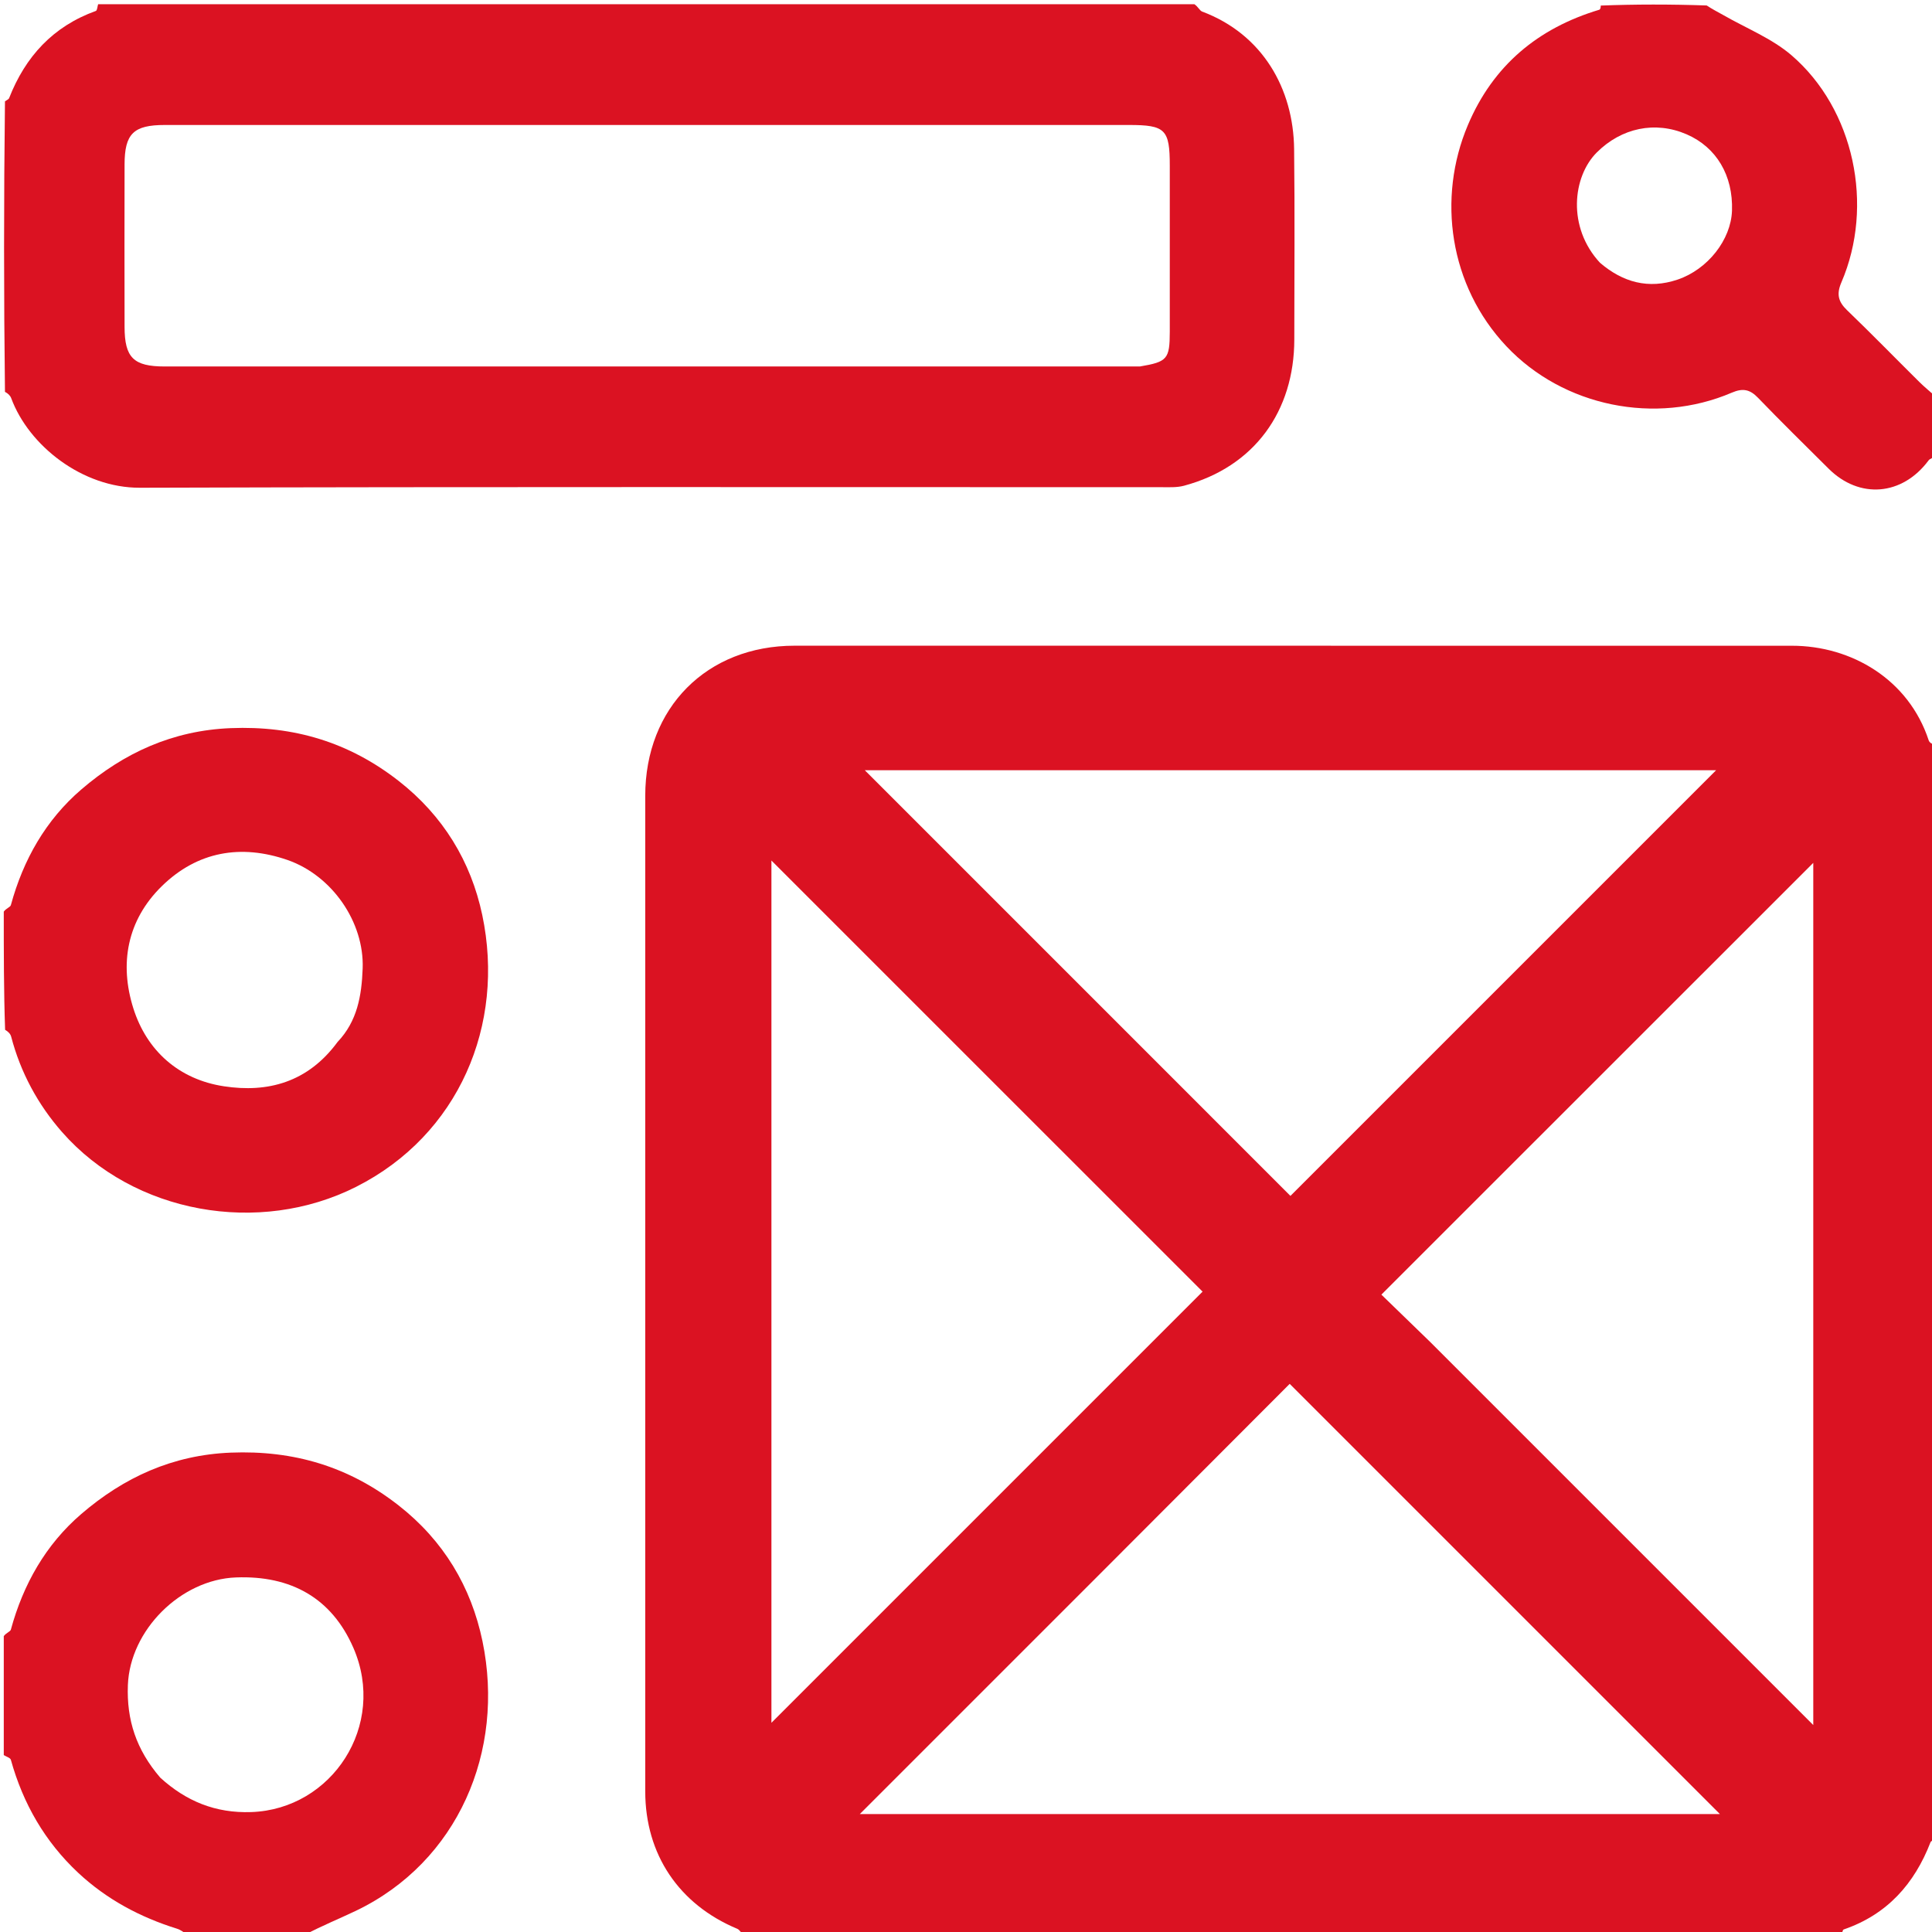 <svg width="42" height="42" viewBox="0 0 42 42" fill="none" xmlns="http://www.w3.org/2000/svg">
<g clip-path="url(#clip0_899_1467)">
<path d="M16.199 42.092C16.117 42.037 16.085 41.955 16.029 41.931C14.76 41.402 14.027 40.313 14.027 38.943C14.027 31.729 14.027 24.515 14.027 17.301C14.027 15.384 15.366 14.037 17.273 14.037C24.5 14.037 31.728 14.036 38.956 14.038C40.249 14.038 41.493 14.77 41.928 16.094C41.943 16.14 41.995 16.174 42.056 16.192C42.082 24.101 42.082 32.033 42.056 39.98C42.009 40.014 41.976 40.026 41.968 40.048C41.616 40.957 41.022 41.622 40.08 41.945C40.051 41.955 40.047 42.041 40.031 42.092C32.1 42.092 24.169 42.092 16.199 42.092ZM23.707 34.421C22.05 36.078 20.393 37.734 18.692 39.436C24.994 39.436 31.211 39.436 37.389 39.436C34.278 36.325 31.163 33.21 28.037 30.084C26.625 31.498 25.186 32.939 23.707 34.421ZM31.09 29.172C33.855 31.937 36.621 34.703 39.419 37.501C39.419 31.204 39.419 24.988 39.419 18.758C36.28 21.896 33.168 25.007 30.03 28.144C30.362 28.466 30.705 28.798 31.09 29.172ZM20.467 22.404C19.247 21.184 18.027 19.964 16.77 18.707C16.77 25.006 16.77 31.224 16.77 37.452C19.904 34.317 23.016 31.206 26.143 28.079C24.275 26.212 22.392 24.328 20.467 22.404ZM34.412 16.744C29.199 16.744 23.986 16.744 18.8 16.744C21.922 19.866 25.036 22.981 28.053 25.998C31.112 22.939 34.23 19.821 37.307 16.744C36.433 16.744 35.464 16.744 34.412 16.744Z" fill="#DB1222"/>
<path d="M25.965 0.092C26.047 0.147 26.079 0.231 26.135 0.252C27.445 0.744 28.119 1.925 28.133 3.242C28.149 4.621 28.138 6.001 28.137 7.381C28.135 8.935 27.273 10.149 25.737 10.56C25.583 10.601 25.413 10.591 25.25 10.591C17.846 10.592 10.443 10.58 3.039 10.603C1.792 10.607 0.626 9.689 0.244 8.657C0.222 8.598 0.171 8.55 0.108 8.519C0.082 6.434 0.082 4.327 0.108 2.203C0.156 2.17 0.188 2.158 0.197 2.136C0.551 1.23 1.153 0.573 2.083 0.238C2.114 0.228 2.117 0.142 2.133 0.092C10.064 0.092 17.996 0.092 25.965 0.092ZM24.78 7.967C25.377 7.866 25.429 7.807 25.43 7.211C25.43 6.008 25.43 4.805 25.43 3.602C25.43 2.812 25.334 2.717 24.541 2.717C17.555 2.717 10.569 2.717 3.583 2.717C2.903 2.717 2.709 2.905 2.708 3.578C2.705 4.753 2.706 5.929 2.708 7.105C2.709 7.777 2.904 7.967 3.582 7.967C10.623 7.967 17.663 7.967 24.78 7.967Z" fill="#DB1222"/>
<path d="M0.082 35.568C0.135 35.496 0.223 35.471 0.236 35.427C0.505 34.441 0.995 33.576 1.767 32.913C2.693 32.117 3.752 31.63 5.015 31.579C6.386 31.524 7.588 31.883 8.666 32.727C9.642 33.491 10.243 34.495 10.489 35.68C10.984 38.069 9.954 40.477 7.737 41.539C7.367 41.716 6.986 41.869 6.627 42.062C5.795 42.092 4.946 42.092 4.075 42.062C3.986 41.998 3.922 41.952 3.85 41.929C3.046 41.679 2.318 41.29 1.701 40.714C0.978 40.038 0.501 39.21 0.236 38.256C0.223 38.212 0.135 38.188 0.082 38.154C0.082 37.305 0.082 36.456 0.082 35.568ZM3.485 38.646C4.046 39.156 4.683 39.42 5.463 39.393C7.216 39.332 8.416 37.51 7.682 35.822C7.213 34.745 6.331 34.246 5.13 34.292C3.929 34.337 2.826 35.436 2.78 36.632C2.751 37.389 2.959 38.034 3.485 38.646Z" fill="#DB1222"/>
<path d="M0.082 19.818C0.135 19.745 0.223 19.721 0.236 19.677C0.505 18.69 0.995 17.826 1.767 17.163C2.693 16.367 3.753 15.88 5.016 15.829C6.388 15.774 7.589 16.135 8.668 16.978C9.632 17.732 10.237 18.724 10.484 19.892C10.987 22.279 9.975 24.673 7.741 25.801C5.634 26.864 2.912 26.389 1.349 24.61C0.824 24.012 0.446 23.314 0.242 22.533C0.226 22.474 0.175 22.424 0.111 22.387C0.082 21.555 0.082 20.706 0.082 19.818ZM7.339 22.651C7.766 22.201 7.862 21.651 7.884 21.052C7.92 20.049 7.222 19.032 6.246 18.694C5.244 18.348 4.294 18.504 3.517 19.265C2.759 20.008 2.594 20.953 2.898 21.918C3.191 22.846 3.892 23.467 4.869 23.615C5.819 23.76 6.691 23.532 7.339 22.651Z" fill="#DB1222"/>
<path d="M42.082 9.897C42.029 9.959 41.956 9.967 41.926 10.008C41.356 10.777 40.423 10.857 39.751 10.187C39.238 9.677 38.721 9.17 38.219 8.649C38.043 8.466 37.891 8.432 37.648 8.536C35.992 9.246 33.986 8.842 32.748 7.528C31.505 6.209 31.239 4.307 31.91 2.72C32.457 1.426 33.431 0.613 34.766 0.212C34.787 0.206 34.8 0.171 34.799 0.121C35.548 0.092 36.316 0.092 37.102 0.119C37.236 0.208 37.353 0.265 37.467 0.33C37.963 0.615 38.517 0.834 38.944 1.2C40.309 2.373 40.749 4.469 40.03 6.139C39.92 6.395 39.961 6.558 40.154 6.744C40.685 7.255 41.199 7.783 41.722 8.301C41.836 8.414 41.962 8.516 42.082 8.623C42.082 9.035 42.082 9.447 42.082 9.897ZM34.782 5.712C35.279 6.138 35.836 6.292 36.47 6.078C37.126 5.856 37.63 5.212 37.652 4.58C37.678 3.815 37.314 3.201 36.666 2.92C35.98 2.623 35.247 2.781 34.713 3.314C34.185 3.842 34.067 4.941 34.782 5.712Z" fill="#DB1222"/>
</g>
<defs>
<clipPath id="clip0_899_1467">
<rect width="42" height="42" fill="white" transform="translate(0 0.01)"/>
</clipPath>
</defs>
</svg>
